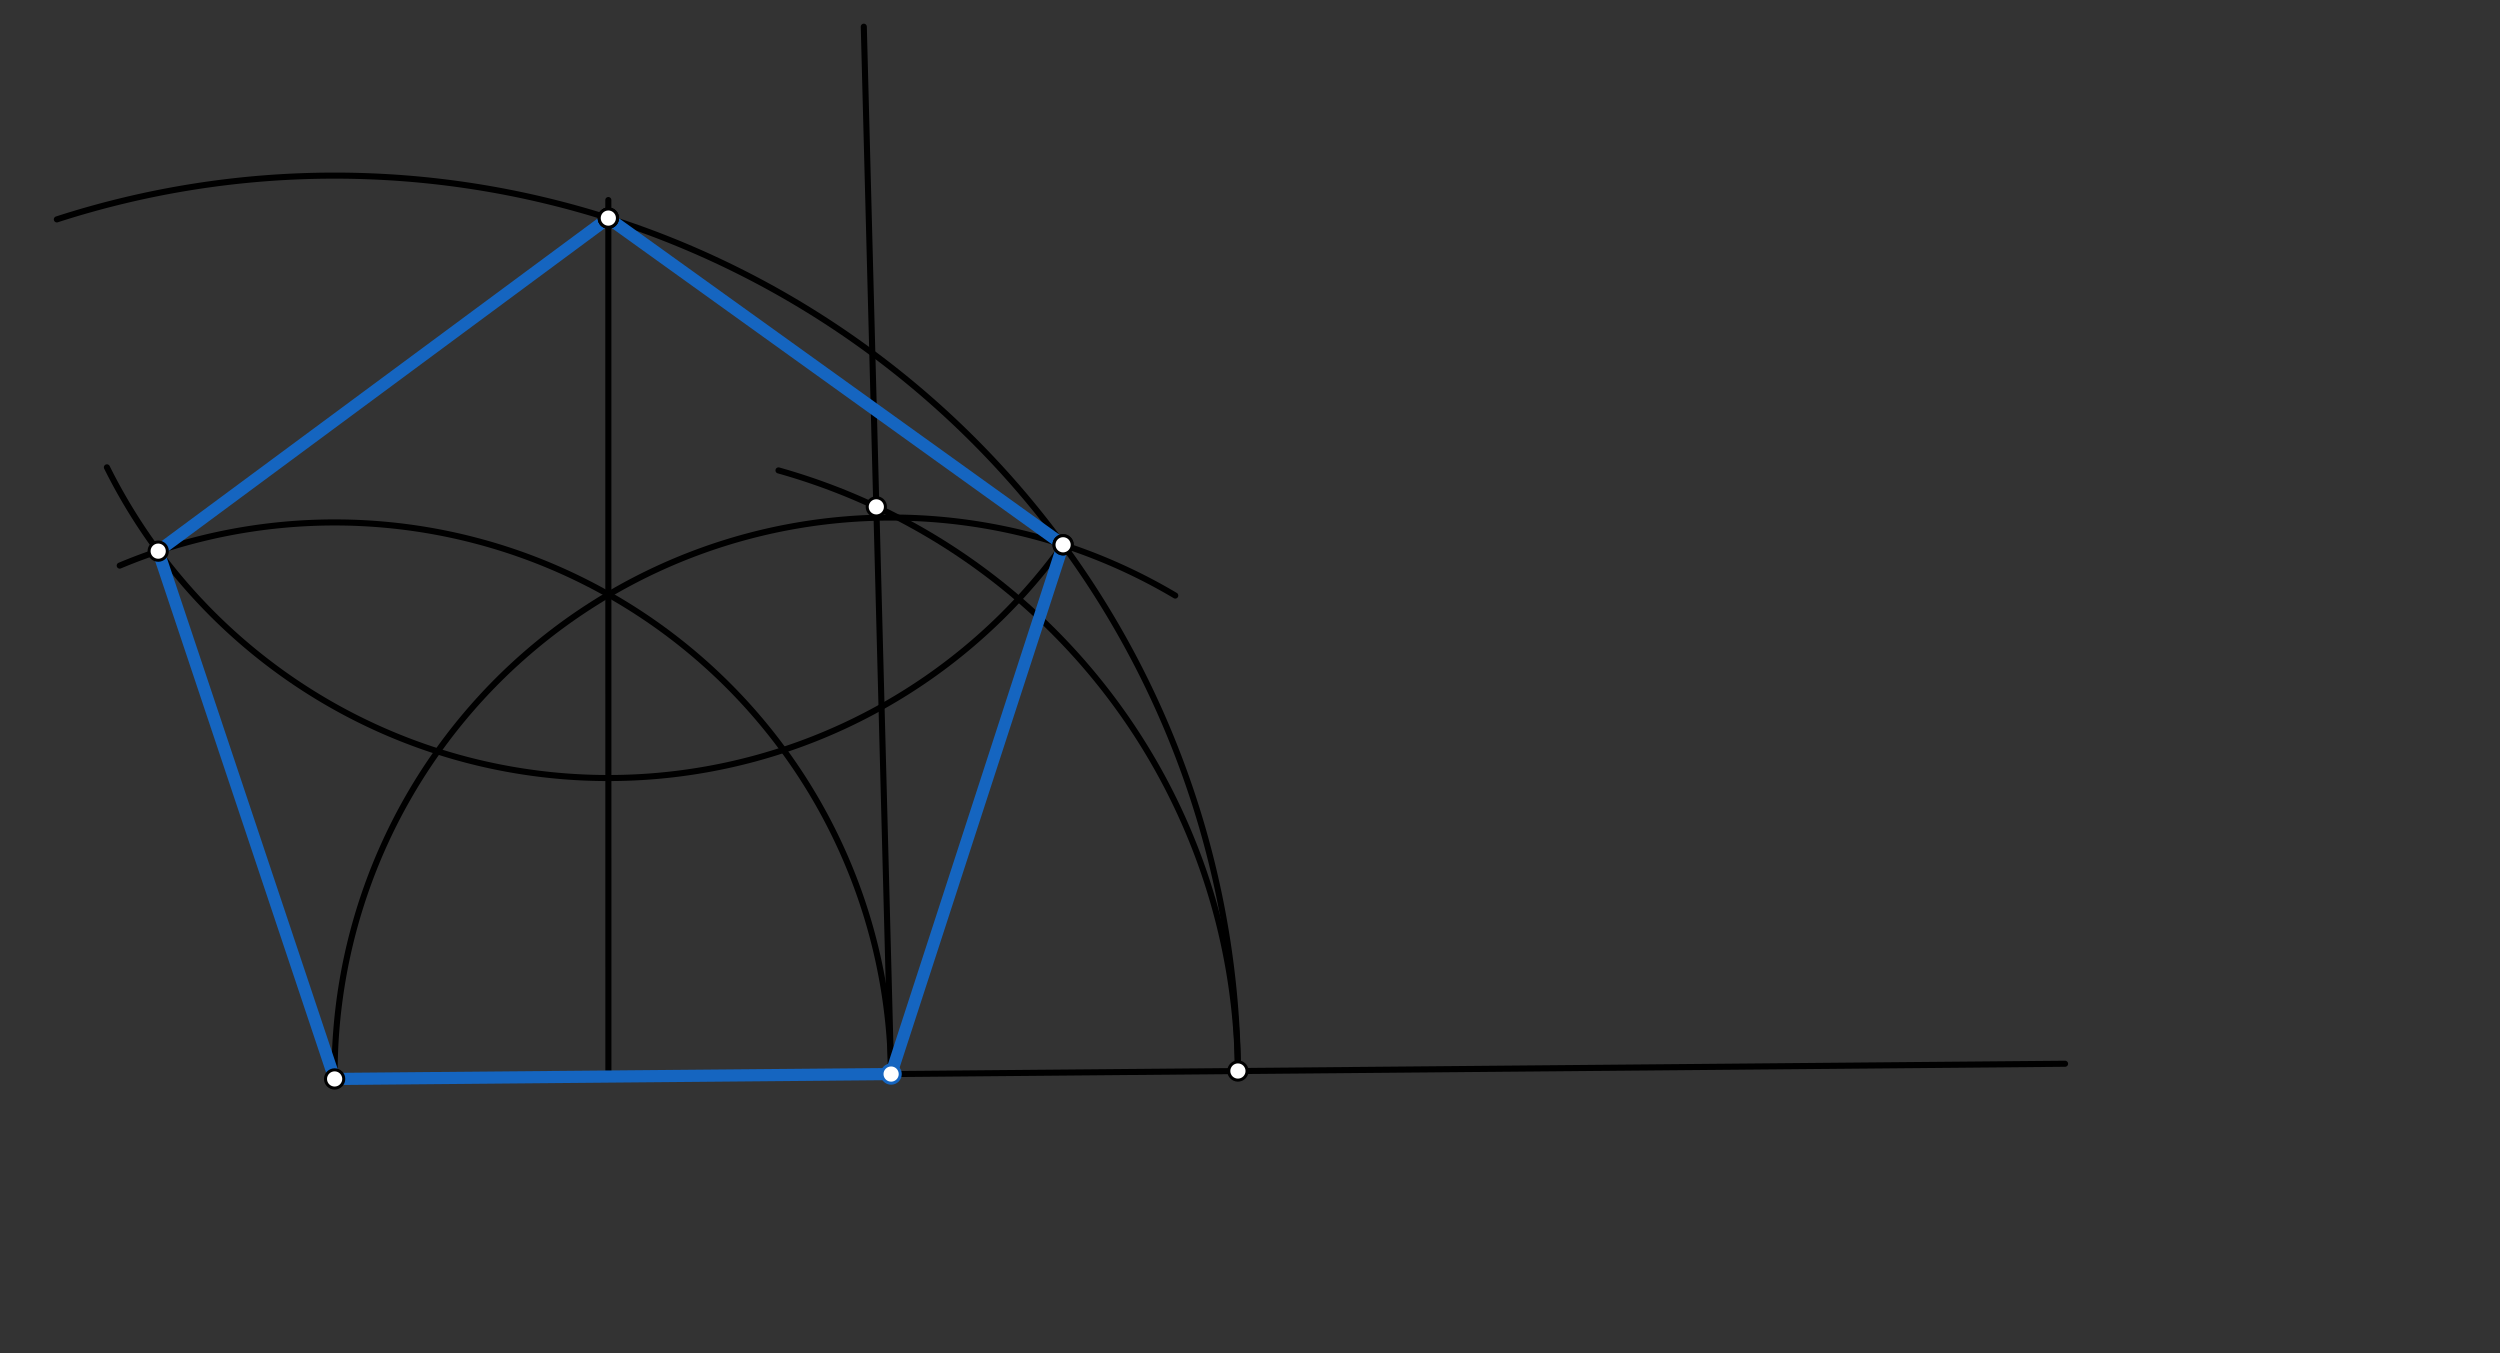 <svg xmlns="http://www.w3.org/2000/svg" class="svg--1it" height="100%" preserveAspectRatio="xMidYMid meet" viewBox="0 0 822.047 445.039" width="100%"><rect x="0" y="0" width="822.047" height="445.039" fill="#333333" stroke="none"/><defs><marker id="marker-arrow" markerHeight="16" markerUnits="userSpaceOnUse" markerWidth="24" orient="auto-start-reverse" refX="24" refY="4" viewBox="0 0 24 8"><path d="M 0 0 L 24 4 L 0 8 z" stroke="inherit"></path></marker></defs><g class="aux-layer--1FB"></g><g class="main-layer--3Vd"><g class="element--2qn"><line stroke="#000000" stroke-dasharray="none" stroke-linecap="round" stroke-width="2" x1="110.031" x2="679.031" y1="354.781" y2="349.781"></line></g><g class="element--2qn"><path d="M 110.031 354.781 A 182.993 182.993 0 0 1 386.442 195.826" fill="none" stroke="#000000" stroke-dasharray="none" stroke-linecap="round" stroke-width="2"></path></g><g class="element--2qn"><path d="M 293.017 353.173 A 182.993 182.993 0 0 0 39.371 185.981" fill="none" stroke="#000000" stroke-dasharray="none" stroke-linecap="round" stroke-width="2"></path></g><g class="element--2qn"><line stroke="#000000" stroke-dasharray="none" stroke-linecap="round" stroke-width="2" x1="200.031" x2="200.051" y1="65.781" y2="353.99"></line></g><g class="element--2qn"><line stroke="#000000" stroke-dasharray="none" stroke-linecap="round" stroke-width="2" x1="293.017" x2="284.031" y1="353.173" y2="8.781"></line></g><g class="element--2qn"><path d="M 407.052 352.171 A 207.01 207.01 0 0 0 255.988 154.681" fill="none" stroke="#000000" stroke-dasharray="none" stroke-linecap="round" stroke-width="2"></path></g><g class="element--2qn"><path d="M 407.052 352.171 A 297.032 297.032 0 0 0 18.697 72.139" fill="none" stroke="#000000" stroke-dasharray="none" stroke-linecap="round" stroke-width="2"></path></g><g class="element--2qn"><path d="M 349.567 179.137 A 184.123 184.123 0 0 1 35.157 153.672" fill="none" stroke="#000000" stroke-dasharray="none" stroke-linecap="round" stroke-width="2"></path></g><g class="element--2qn"><line stroke="#1565C0" stroke-dasharray="none" stroke-linecap="round" stroke-width="4" x1="293.017" x2="110.031" y1="353.173" y2="354.781"></line></g><g class="element--2qn"><line stroke="#1565C0" stroke-dasharray="none" stroke-linecap="round" stroke-width="4" x1="293.017" x2="349.567" y1="353.173" y2="179.137"></line></g><g class="element--2qn"><line stroke="#1565C0" stroke-dasharray="none" stroke-linecap="round" stroke-width="4" x1="349.567" x2="200.032" y1="179.137" y2="71.712"></line></g><g class="element--2qn"><line stroke="#1565C0" stroke-dasharray="none" stroke-linecap="round" stroke-width="4" x1="200.032" x2="52.02" y1="71.712" y2="181.227"></line></g><g class="element--2qn"><line stroke="#1565C0" stroke-dasharray="none" stroke-linecap="round" stroke-width="4" x1="52.02" x2="110.031" y1="181.227" y2="354.781"></line></g><g class="element--2qn"><circle cx="110.031" cy="354.781" r="3" stroke="#000000" stroke-width="1" fill="#ffffff"></circle>}</g><g class="element--2qn"><circle cx="288.151" cy="166.663" r="3" stroke="#000000" stroke-width="1" fill="#ffffff"></circle>}</g><g class="element--2qn"><circle cx="407.052" cy="352.171" r="3" stroke="#000000" stroke-width="1" fill="#ffffff"></circle>}</g><g class="element--2qn"><circle cx="349.567" cy="179.137" r="3" stroke="#000000" stroke-width="1" fill="#ffffff"></circle>}</g><g class="element--2qn"><circle cx="200.032" cy="71.712" r="3" stroke="#000000" stroke-width="1" fill="#ffffff"></circle>}</g><g class="element--2qn"><circle cx="200.032" cy="71.712" r="3" stroke="#000000" stroke-width="1" fill="#ffffff"></circle>}</g><g class="element--2qn"><circle cx="200.032" cy="71.712" r="3" stroke="#000000" stroke-width="1" fill="#ffffff"></circle>}</g><g class="element--2qn"><circle cx="349.567" cy="179.137" r="3" stroke="#000000" stroke-width="1" fill="#ffffff"></circle>}</g><g class="element--2qn"><circle cx="52.02" cy="181.227" r="3" stroke="#000000" stroke-width="1" fill="#ffffff"></circle>}</g><g class="element--2qn"><circle cx="293.017" cy="353.173" r="3" stroke="#1565C0" stroke-width="1" fill="#ffffff"></circle>}</g></g><g class="snaps-layer--2PT"></g><g class="temp-layer--rAP"></g></svg>